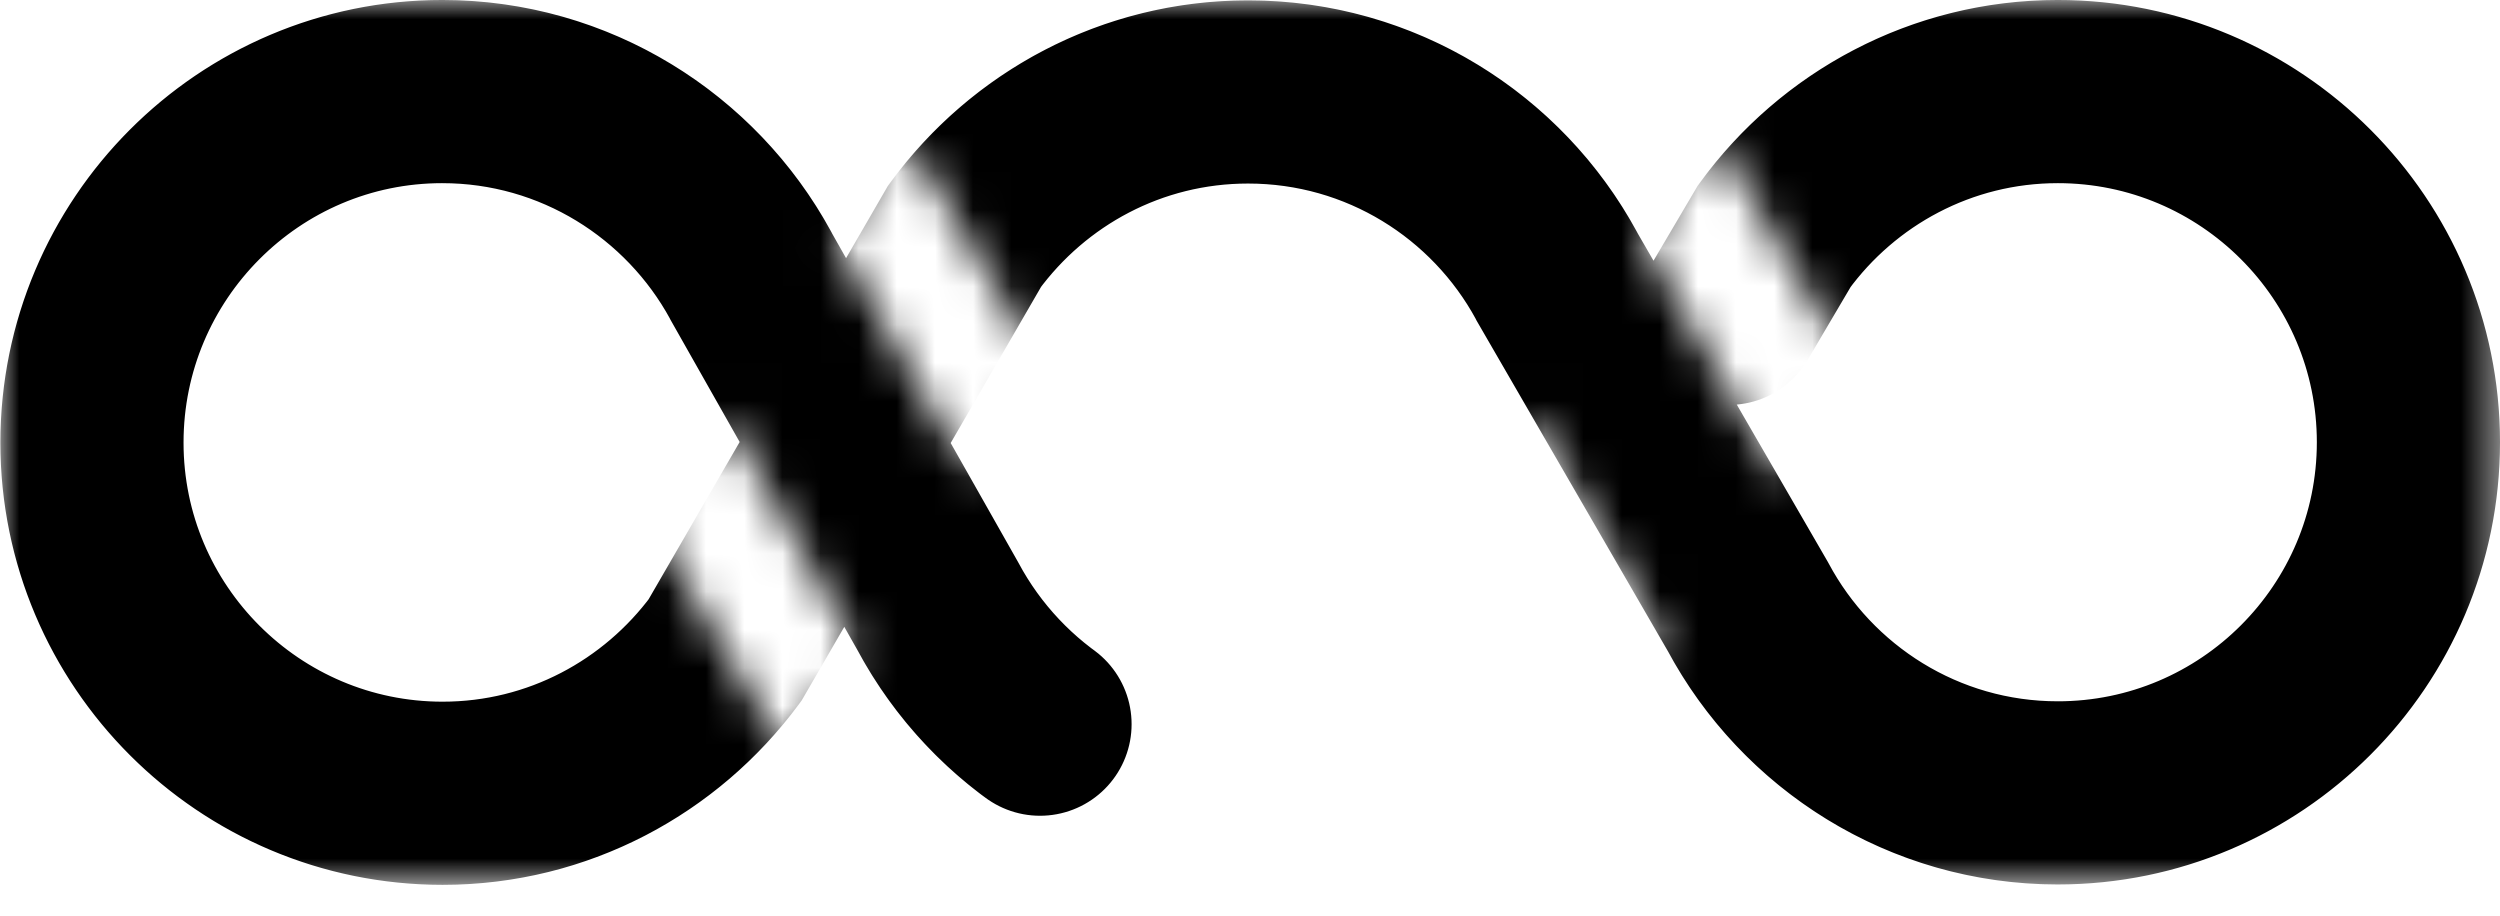 <svg viewBox="0 0 65.52 24" xmlns="http://www.w3.org/2000/svg">
	<mask id="myMask">
		<path fill="white" d="M0,0v23.18h65.52V0H0z M20.62,19.84l-3.57-6.13l1.96-2.83l3.43,6.11L20.62,19.84z M25.4,12.46l-3.48-6.15
	l1.78-2.83l3.68,6.26L25.4,12.46z M41.87,19.84l-3.57-6.13l1.83-2.81l3.4,5.87L41.87,19.84z M46.63,12.53l-3.55-6.15l1.85-2.9
	l3.62,6.27L46.63,12.53z" />
	</mask>
	<path stroke="black" fill="transparent" stroke-width="4.8" stroke-dasharray="150, 50%" stroke-dashoffset="0%"
		stroke-linecap="round" d="M46.5,6.19c1.67-2.29,4.38-3.79,7.43-3.79c5.07,0,9.19,4.12,9.19,9.19s-4.12,9.19-9.19,9.19
	c-3.51,0-6.57-1.98-8.12-4.88c0,0-5-8.64-5-8.64l-0.02-0.04c-1.56-2.87-4.6-4.81-8.08-4.81c-3.05,0-5.75,1.49-7.43,3.78l-6.28,10.85
	c-1.68,2.27-4.37,3.75-7.4,3.75c-5.07,0-9.19-4.12-9.19-9.19S6.52,2.4,11.59,2.4c3.48,0,6.52,1.95,8.08,4.81l0.02,0.04
    c0,0,4.89,8.64,4.89,8.64c1.55,2.9,4.61,4.88,8.12,4.88c3.08,0,5.8-1.52,7.47-3.84L46.5,6.19z" mask="url(#myMask)">
		<animate attributeName="stroke-dashoffset" from="0%" to="355%" dur="1.5s" calcMode="spline"
			values="0%; 118%; 236%; 355%" keyTimes="0; 0.33; 0.66; 1"
			keySplines="0.115, 0.530, 0.780, 0.385; 0.115, 0.530, 0.780, 0.385; 0.115, 0.530, 0.780, 0.385"
			repeatCount="indefinite" />
	</path>

</svg>